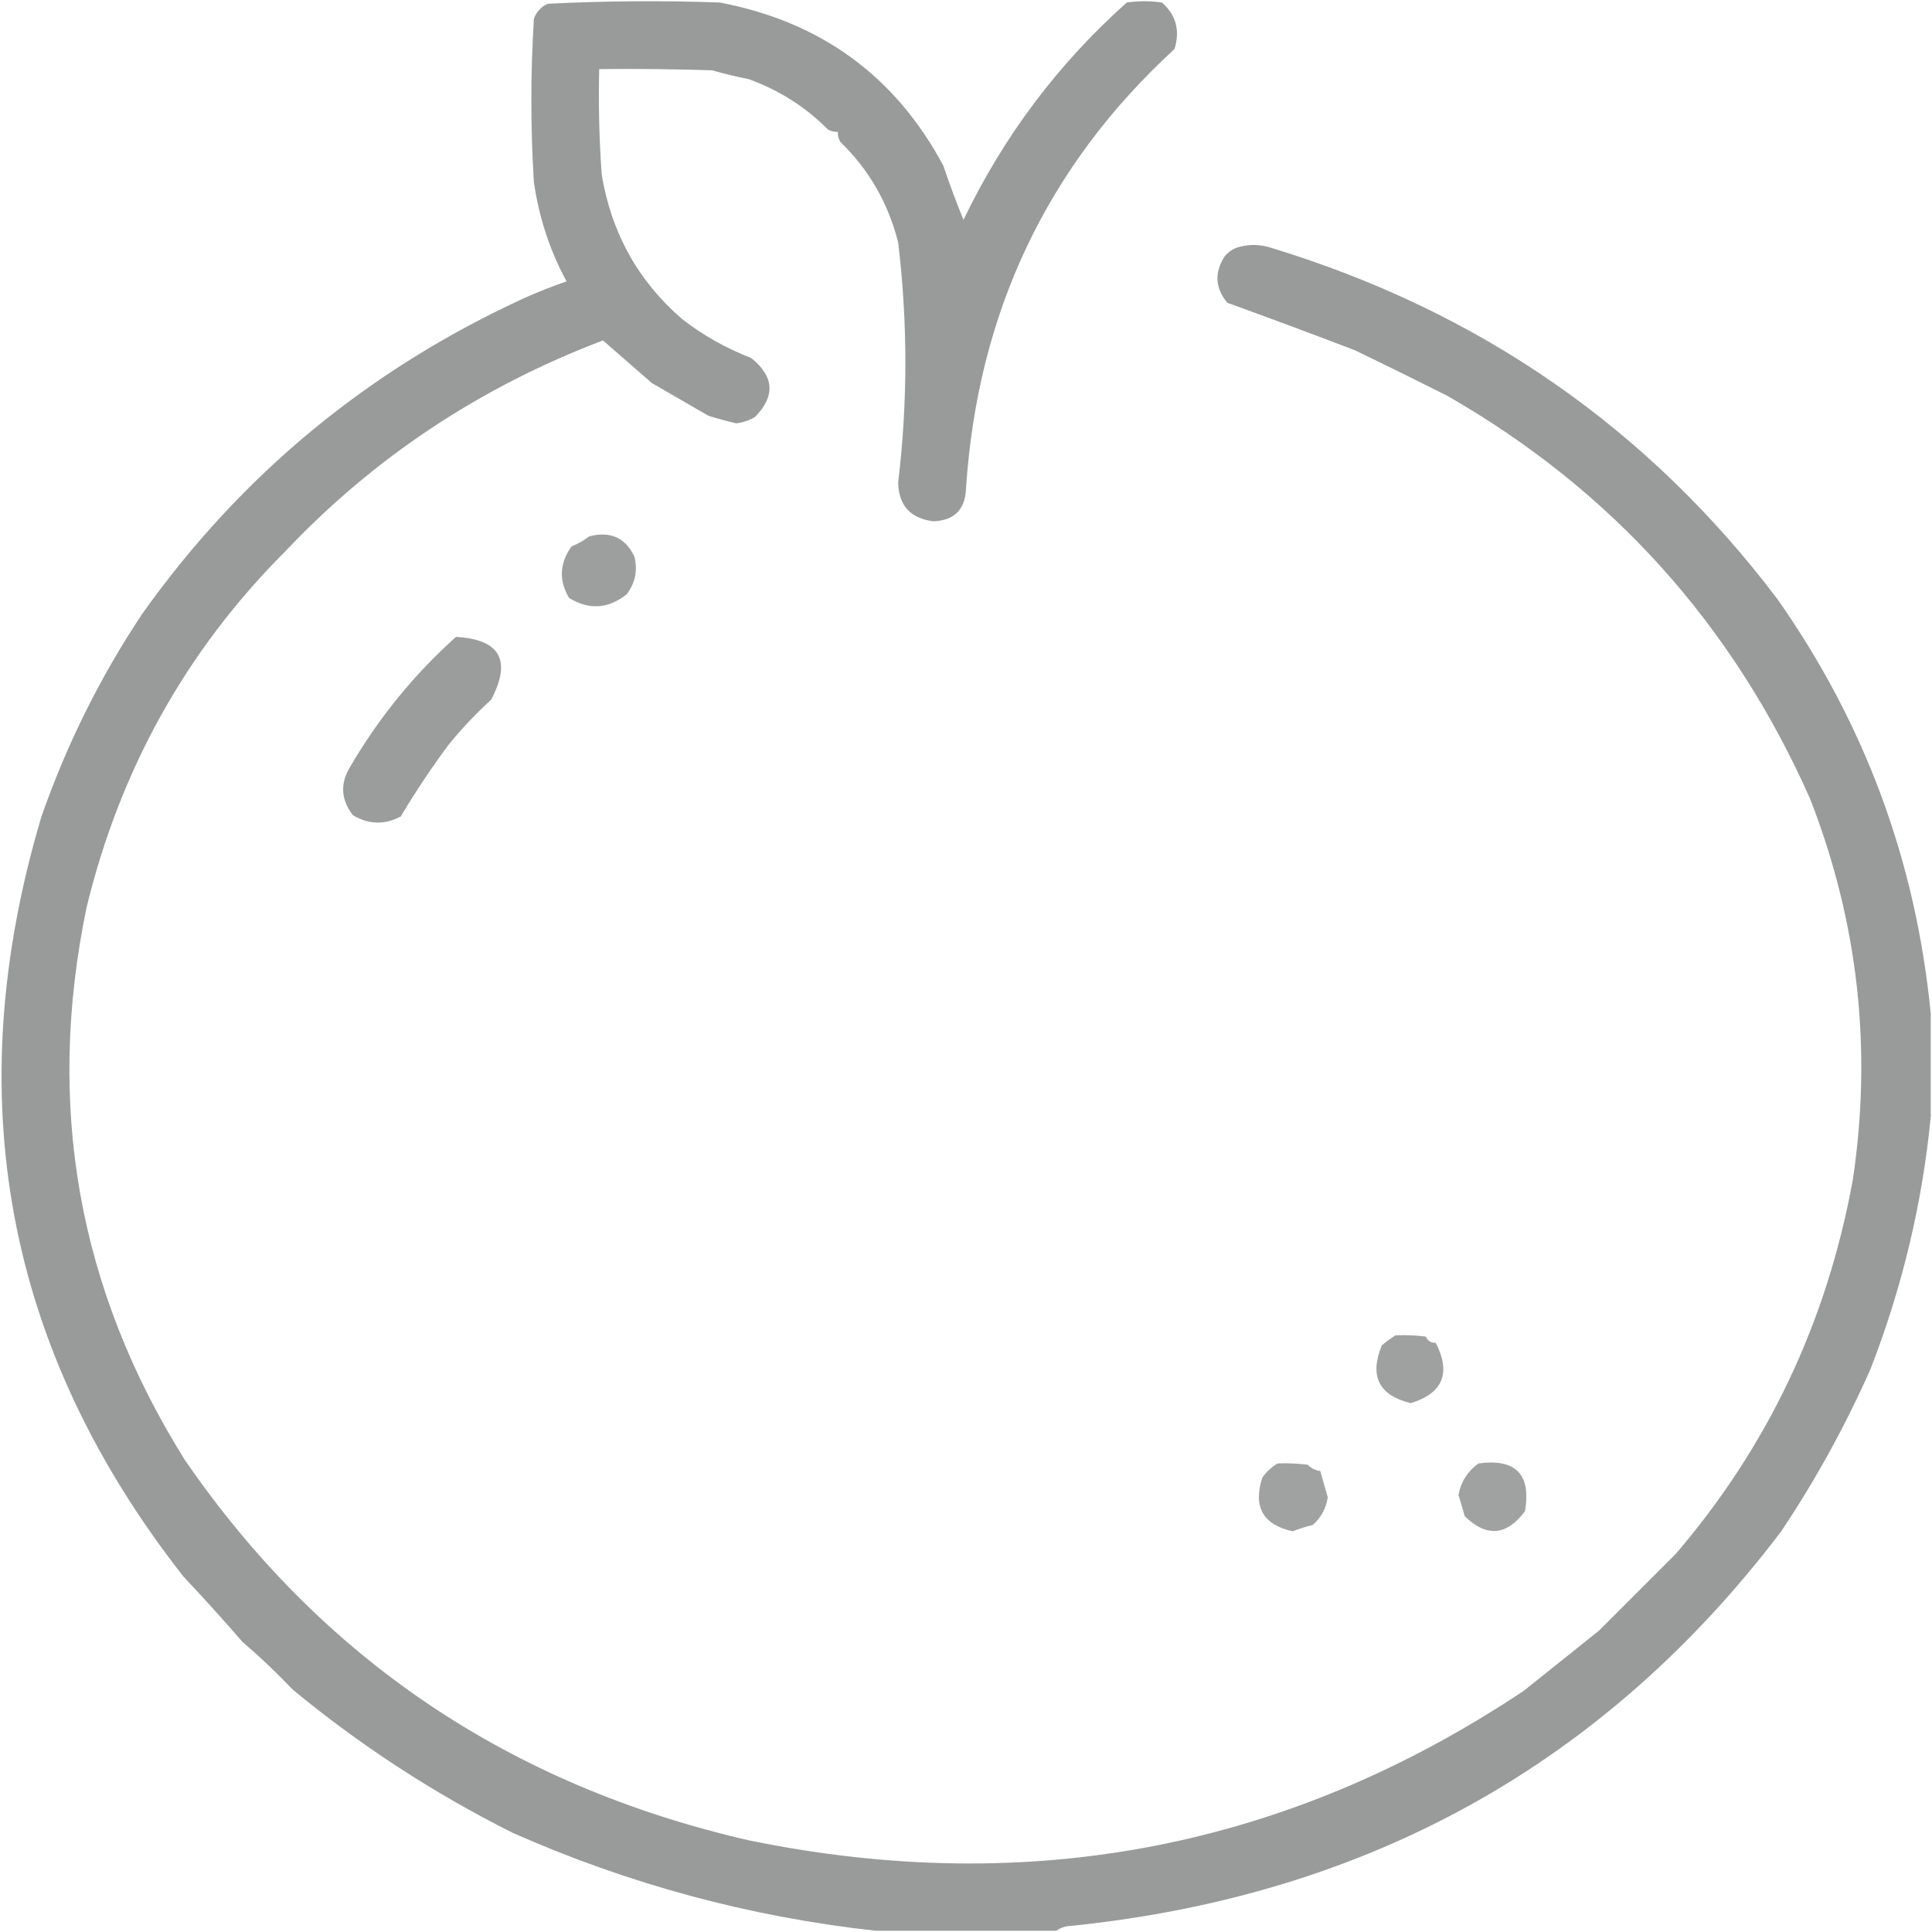 <?xml version="1.0" encoding="UTF-8"?>
<!DOCTYPE svg PUBLIC "-//W3C//DTD SVG 1.1//EN" "http://www.w3.org/Graphics/SVG/1.1/DTD/svg11.dtd">
<svg xmlns="http://www.w3.org/2000/svg" version="1.1" width="769px" height="769px" style="shape-rendering:geometricPrecision; text-rendering:geometricPrecision; image-rendering:optimizeQuality; fill-rule:evenodd; clip-rule:evenodd" xmlns:xlink="http://www.w3.org/1999/xlink">
<g><path style="opacity:0.404" fill="#030706" d="M 768.5,403.5 C 768.5,417.167 768.5,430.833 768.5,444.5C 765.169,478.894 757.169,512.394 744.5,545C 734.429,567.663 722.596,589.163 709,609.5C 638.901,701.895 544.901,754.228 427,766.5C 424.39,766.533 422.223,767.2 420.5,768.5C 396.5,768.5 372.5,768.5 348.5,768.5C 298.454,762.993 250.287,749.993 204,729.5C 172.471,713.668 143.305,694.668 116.5,672.5C 110.129,665.794 103.462,659.461 96.5,653.5C 88.823,644.658 80.99,635.992 73,627.5C 2.138,537.171 -16.695,436.338 16.5,325C 26.529,296.342 39.862,269.509 56.5,244.5C 95.851,189.016 146.685,147.016 209,118.5C 214.416,116.105 219.916,113.938 225.5,112C 218.862,99.709 214.528,86.543 212.5,72.5C 211.167,50.833 211.167,29.167 212.5,7.5C 213.489,4.749 215.323,2.749 218,1.5C 240.803,0.349 263.636,0.182 286.5,1C 326.766,8.657 356.433,30.324 375.5,66C 377.938,73.254 380.605,80.421 383.5,87.5C 399.544,54.154 421.211,25.321 448.5,1C 453.167,0.333 457.833,0.333 462.5,1C 468.096,5.948 469.763,12.115 467.5,19.5C 416.773,66.086 389.106,124.42 384.5,194.5C 384.167,202.833 379.833,207.167 371.5,207.5C 362.344,206.34 357.678,201.173 357.5,192C 361.322,160.141 361.322,128.307 357.5,96.5C 353.537,80.844 345.871,67.511 334.5,56.5C 333.754,55.264 333.421,53.931 333.5,52.5C 332.07,52.579 330.736,52.246 329.5,51.5C 320.636,42.56 310.136,35.894 298,31.5C 293.115,30.538 288.281,29.371 283.5,28C 268.504,27.5 253.504,27.333 238.5,27.5C 238.167,41.516 238.501,55.516 239.5,69.5C 243.353,92.729 254.02,111.896 271.5,127C 279.848,133.464 289.015,138.631 299,142.5C 308.177,149.849 308.677,157.683 300.5,166C 298.188,167.349 295.688,168.182 293,168.5C 289.299,167.619 285.632,166.619 282,165.5C 274.499,161.156 266.999,156.823 259.5,152.5C 252.999,146.825 246.499,141.158 240,135.5C 191.019,154.113 148.852,182.113 113.5,219.5C 74.258,258.777 47.925,305.944 34.5,361C 18.075,439.879 31.075,513.213 73.5,581C 127.855,660.114 202.689,710.614 298,732.5C 409.776,755.44 512.609,735.606 606.5,673C 616.5,665 626.5,657 636.5,649C 646.667,638.833 656.833,628.667 667,618.5C 703.734,575.65 727.234,525.983 737.5,469.5C 745.254,417.441 739.587,366.941 720.5,318C 689.735,248.582 641.569,195.082 576,157.5C 563.887,151.406 551.72,145.406 539.5,139.5C 522.561,133.015 505.561,126.681 488.5,120.5C 483.637,114.601 483.303,108.434 487.5,102C 488.817,100.386 490.483,99.219 492.5,98.5C 496.833,97.167 501.167,97.167 505.5,98.5C 588.651,123.695 655.984,170.362 707.5,238.5C 742.29,287.986 762.624,342.986 768.5,403.5 Z"/></g>
<g><path style="opacity:0.39" fill="#030706" d="M 234.5,213.5 C 242.897,211.312 248.897,213.978 252.5,221.5C 253.894,226.933 252.894,231.933 249.5,236.5C 242.145,242.38 234.478,242.88 226.5,238C 222.367,230.958 222.7,224.125 227.5,217.5C 230.085,216.437 232.418,215.103 234.5,213.5 Z"/></g>
<g><path style="opacity:0.395" fill="#030706" d="M 181.5,253.5 C 199.058,254.51 203.725,262.843 195.5,278.5C 189.377,284.087 183.711,290.087 178.5,296.5C 171.717,305.64 165.384,315.14 159.5,325C 153.087,328.377 146.753,328.21 140.5,324.5C 135.623,318.264 135.29,311.764 139.5,305C 150.913,285.529 164.913,268.362 181.5,253.5 Z"/></g>
<g><path style="opacity:0.379" fill="#030706" d="M 555.5,531.5 C 559.514,531.334 563.514,531.501 567.5,532C 568.308,533.706 569.641,534.539 571.5,534.5C 577.63,546.603 574.297,554.603 561.5,558.5C 548.817,555.379 544.984,547.712 550,535.5C 551.793,533.975 553.626,532.642 555.5,531.5 Z"/></g>
<g><path style="opacity:0.375" fill="#030706" d="M 508.5,582.5 C 512.514,582.334 516.514,582.501 520.5,583C 521.9,584.438 523.567,585.271 525.5,585.5C 526.485,588.987 527.485,592.487 528.5,596C 527.807,600.438 525.807,604.105 522.5,607C 519.782,607.653 517.116,608.487 514.5,609.5C 502.652,606.882 498.652,599.715 502.5,588C 504.192,585.727 506.192,583.894 508.5,582.5 Z"/></g>
<g><path style="opacity:0.376" fill="#030706" d="M 588.5,582.5 C 603.322,580.488 609.489,586.821 607,601.5C 599.72,611.299 591.72,611.966 583,603.5C 582.229,600.654 581.395,597.82 580.5,595C 581.561,589.691 584.227,585.524 588.5,582.5 Z"/></g>
</svg>
